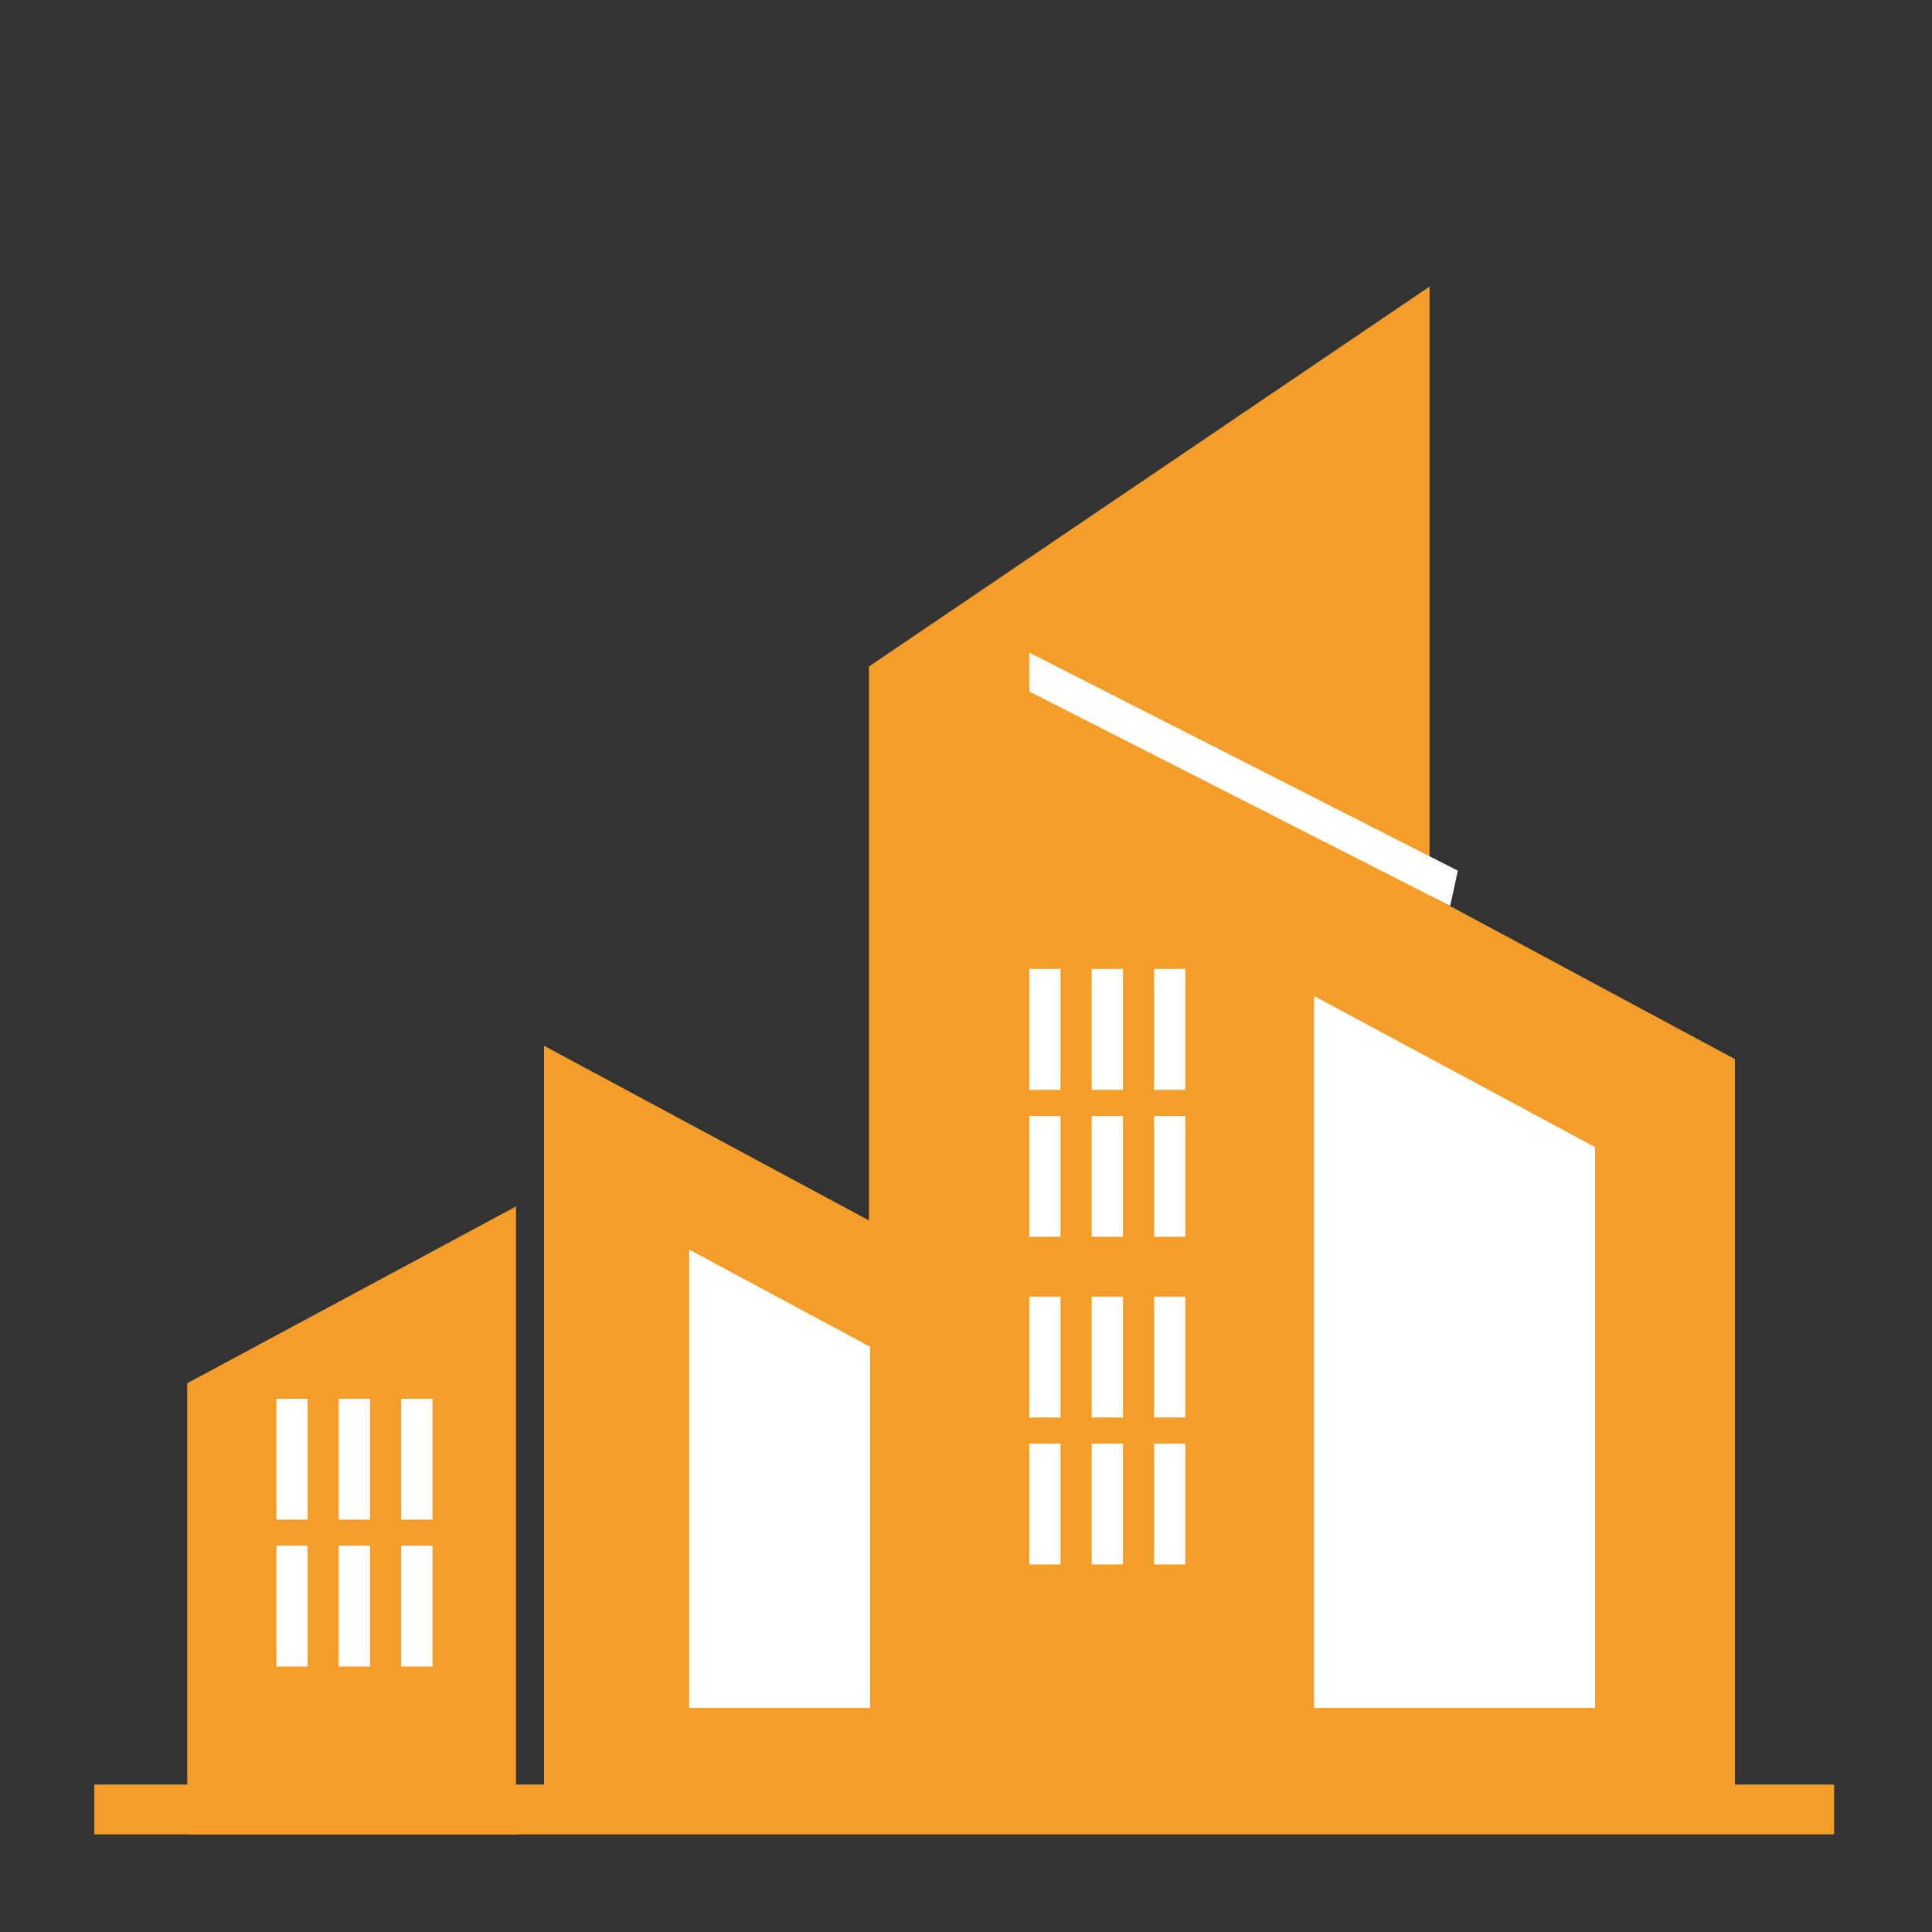 <?xml version="1.0" encoding="utf-8"?>
<!-- Generator: Adobe Illustrator 16.0.0, SVG Export Plug-In . SVG Version: 6.00 Build 0)  -->
<!DOCTYPE svg PUBLIC "-//W3C//DTD SVG 1.1//EN" "http://www.w3.org/Graphics/SVG/1.1/DTD/svg11.dtd">
<svg version="1.1" id="Layer_1" xmlns="http://www.w3.org/2000/svg" xmlns:xlink="http://www.w3.org/1999/xlink" x="0px" y="0px"
	 width="50px" height="50px" viewBox="0 0 50 50" enable-background="new 0 0 50 50" xml:space="preserve">
<rect x="0" y="0" width="50" height="50" fill="#333333" stroke="none"/>
<g>
	<g>
		<g>
			<polygon fill="#F49E29" points="22.487,47.32 36.996,47.32 36.996,7.417 22.487,17.25 			"/>
			<polygon fill="#F49E29" points="30.391,47.32 44.9,47.32 44.9,27.41 30.391,19.613 			"/>
			<polygon fill="#FFFFFF" points="34.009,44.201 41.279,44.201 41.279,29.686 34.009,25.777 			"/>
			<polygon fill="#F49E29" points="14.08,47.32 24.686,47.32 24.686,32.766 14.08,27.064 			"/>
			<polygon fill="#F49E29" points="13.354,47.473 4.846,47.473 4.846,35.798 13.354,31.223 			"/>
			<polygon fill="#FFFFFF" points="37.531,23.443 26.637,17.895 26.637,16.89 37.729,22.533 			"/>
			<polygon fill="#FFFFFF" points="17.836,44.201 22.519,44.201 22.519,34.855 17.836,32.339 			"/>
		</g>
		<g>
			<rect x="10.384" y="36.2" fill="#FFFFFF" width="0.808" height="3.128"/>
			<rect x="10.384" y="40.002" fill="#FFFFFF" width="0.808" height="3.127"/>
			<rect x="8.767" y="36.2" fill="#FFFFFF" width="0.81" height="3.128"/>
			<rect x="8.767" y="40.002" fill="#FFFFFF" width="0.81" height="3.127"/>
			<rect x="7.153" y="36.2" fill="#FFFFFF" width="0.807" height="3.128"/>
			<rect x="7.153" y="40.002" fill="#FFFFFF" width="0.807" height="3.127"/>
		</g>
		<g>
			<rect x="29.868" y="25.075" fill="#FFFFFF" width="0.808" height="3.131"/>
			<rect x="29.868" y="28.88" fill="#FFFFFF" width="0.808" height="3.127"/>
			<rect x="28.252" y="25.075" fill="#FFFFFF" width="0.811" height="3.131"/>
			<rect x="28.252" y="28.88" fill="#FFFFFF" width="0.811" height="3.127"/>
			<rect x="26.639" y="25.075" fill="#FFFFFF" width="0.807" height="3.131"/>
			<rect x="26.639" y="28.88" fill="#FFFFFF" width="0.807" height="3.127"/>
		</g>
		<g>
			<rect x="29.868" y="33.557" fill="#FFFFFF" width="0.808" height="3.129"/>
			<rect x="29.868" y="37.359" fill="#FFFFFF" width="0.808" height="3.13"/>
			<rect x="28.252" y="33.557" fill="#FFFFFF" width="0.811" height="3.129"/>
			<rect x="28.252" y="37.359" fill="#FFFFFF" width="0.811" height="3.13"/>
			<rect x="26.639" y="33.557" fill="#FFFFFF" width="0.807" height="3.129"/>
			<rect x="26.639" y="37.359" fill="#FFFFFF" width="0.807" height="3.13"/>
		</g>
	</g>
	<rect x="2.439" y="46.184" fill="#F49E29" width="45.028" height="1.289"/>
</g>
</svg>
